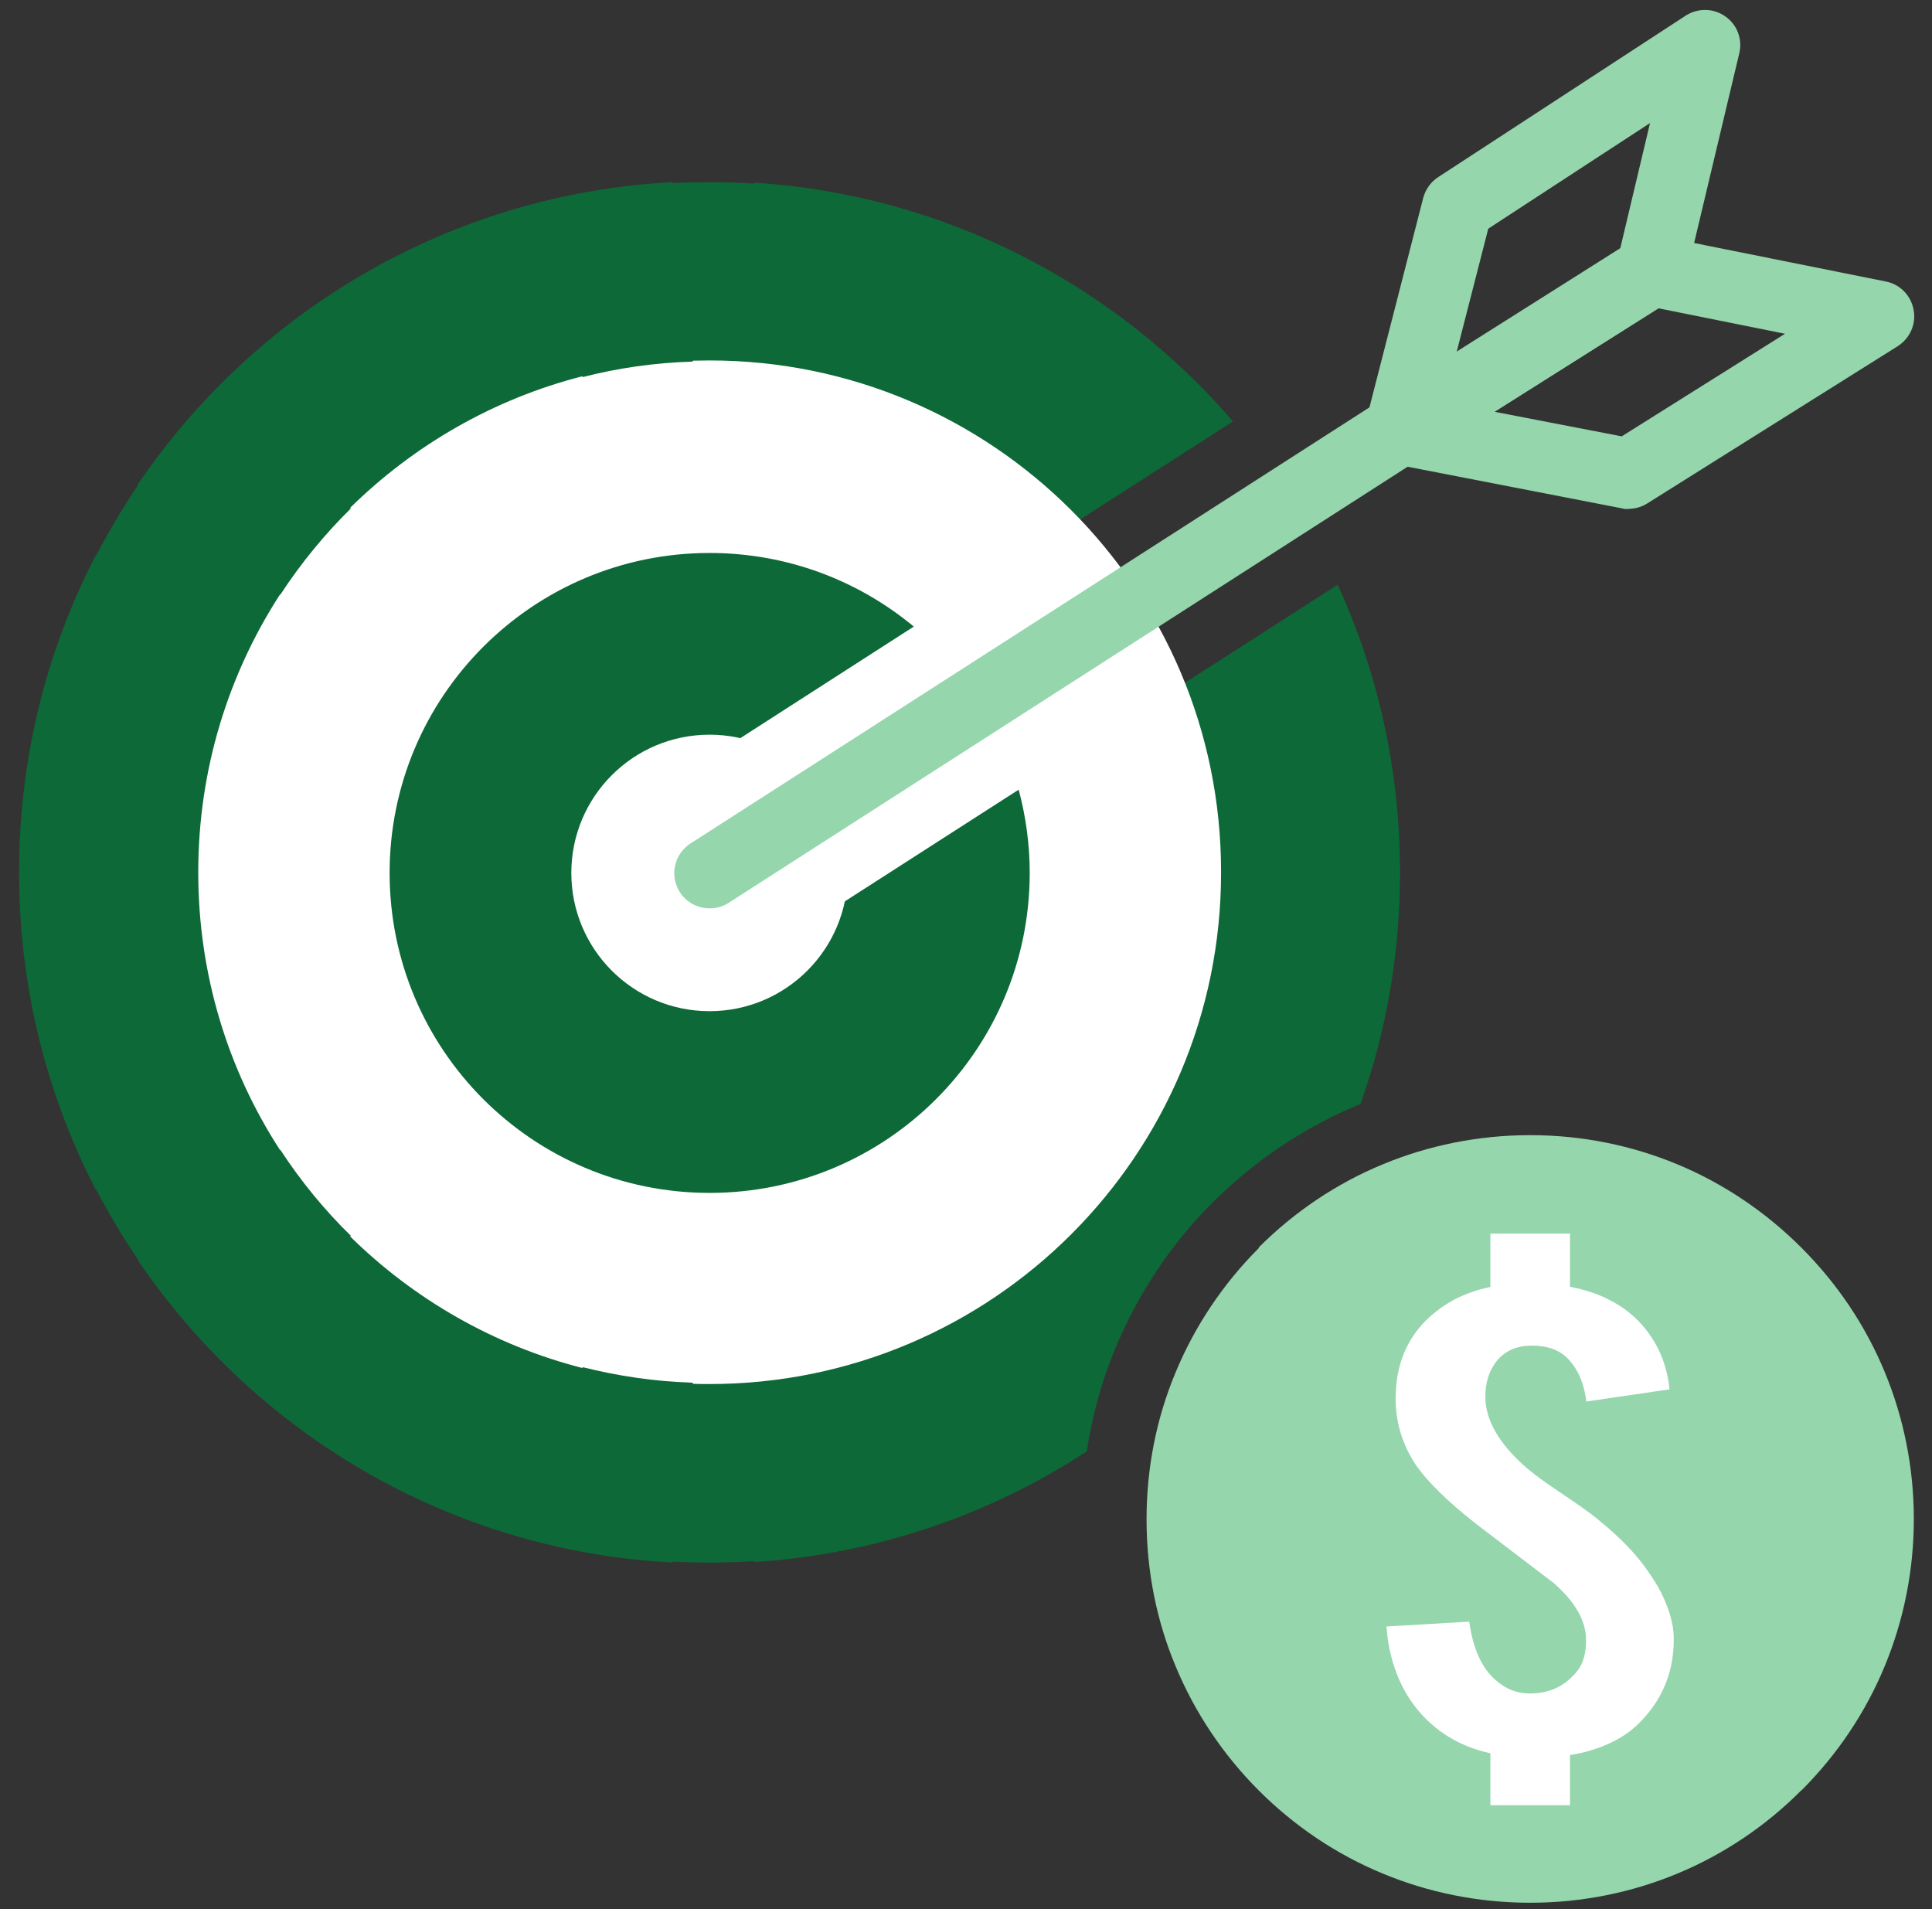 <?xml version="1.0" encoding="UTF-8"?> <svg xmlns="http://www.w3.org/2000/svg" width="84" height="83" viewBox="0 0 84 83" fill="none"><rect x="0" y="0" width="84" height="83" fill="#333333" stroke="none"/><path d="M0.83 37.91V37.95C0.83 42.91 2.03 47.59 4.16 51.71H4.18C4.73 52.76 5.33 53.78 6 54.75H5.97C11.09 62.32 19.56 67.42 29.24 67.93V67.89C29.77 67.92 30.31 67.93 30.85 67.93C31.5 67.93 32.14 67.91 32.78 67.87V67.91C38.1 67.57 43.04 65.85 47.25 63.1C47.49 61.53 47.91 60.02 48.5 58.6C49.5 56.21 50.94 54.05 52.74 52.26C54.54 50.47 56.68 49.02 59.07 48.03L59.15 48C60.27 44.86 60.87 41.48 60.87 37.95V37.91C60.87 33.45 59.9 29.22 58.16 25.42L33.13 41.49C32.79 41.71 32.42 41.87 32.04 41.98C31.63 42.1 31.23 42.16 30.85 42.16C30.16 42.16 29.47 41.98 28.84 41.64C28.23 41.31 27.7 40.83 27.31 40.22L26.88 39.55V39.34C26.61 38.59 26.57 37.8 26.73 37.05C26.96 36 27.6 35.03 28.58 34.4C36.92 29.04 45.26 23.67 53.61 18.32C48.49 12.39 41.1 8.47 32.79 7.94V7.98C32.14 7.94 31.5 7.92 30.85 7.92C30.31 7.92 29.77 7.93 29.23 7.96V7.92C19.56 8.43 11.09 13.53 5.97 21.09H6C5.33 22.08 4.73 23.1 4.18 24.15H4.16C2.03 28.27 0.83 32.94 0.83 37.9V37.91Z" fill="#0D6937"></path><path d="M8.62 37.95V37.91C8.62 33.47 9.92 29.33 12.17 25.85H12.19C13.08 24.49 14.11 23.23 15.27 22.09H15.21C17.98 19.36 21.46 17.34 25.35 16.35L25.31 16.4C26.85 16 28.46 15.77 30.11 15.72L30.13 15.68C30.37 15.68 30.61 15.67 30.85 15.67C43.13 15.67 53.09 25.62 53.09 37.9V37.94C53.09 50.22 43.13 60.17 30.85 60.17C30.61 60.17 30.37 60.17 30.13 60.16L30.11 60.11C28.46 60.06 26.85 59.82 25.31 59.43L25.35 59.48C21.46 58.49 17.98 56.47 15.21 53.74H15.27C14.11 52.61 13.08 51.35 12.19 49.99H12.17C9.92 46.52 8.62 42.38 8.62 37.94V37.95ZM16.94 37.95C16.94 30.27 23.17 24.04 30.85 24.04C38.53 24.04 44.77 30.27 44.77 37.95C44.77 45.63 38.54 51.86 30.85 51.86C23.16 51.86 16.94 45.63 16.94 37.95Z" fill="white"></path><path d="M16.94 37.95C16.94 30.27 23.17 24.04 30.85 24.04C34.23 24.04 37.32 25.24 39.73 27.24C36.01 29.63 32.3 32.02 28.58 34.41C27.6 35.04 26.96 36.01 26.73 37.06C26.57 37.81 26.61 38.6 26.88 39.35V39.56L27.31 40.23C27.7 40.84 28.23 41.32 28.84 41.65C29.47 41.99 30.16 42.17 30.85 42.17C31.23 42.17 31.63 42.11 32.04 41.99C32.42 41.88 32.79 41.72 33.13 41.5L44.29 34.33C44.6 35.49 44.77 36.7 44.77 37.95C44.77 45.64 38.54 51.86 30.85 51.86C23.16 51.86 16.94 45.63 16.94 37.95Z" fill="#0D6937"></path><path d="M24.84 37.95C24.84 34.63 27.53 31.94 30.85 31.94C34.17 31.94 36.86 34.63 36.86 37.95C36.86 41.27 34.17 43.96 30.85 43.96C27.53 43.96 24.84 41.27 24.84 37.95Z" fill="white"></path><path d="M64.71 9.93L63.33 15.31L70.44 10.82L71.74 5.35L64.71 9.94V9.93ZM60.87 20.21C60.56 20.21 60.24 20.11 59.97 19.92C59.46 19.55 59.23 18.91 59.39 18.3L61.88 8.6C61.98 8.23 62.21 7.91 62.53 7.7L73.29 0.68C73.82 0.34 74.5 0.35 75.01 0.71C75.53 1.07 75.77 1.71 75.62 2.32L73.28 12.15C73.19 12.54 72.95 12.88 72.61 13.09L61.69 19.98C61.44 20.14 61.16 20.22 60.87 20.22V20.21Z" fill="#95D6AD"></path><path d="M64.97 17.9L70.51 18.97L77.61 14.51L72.09 13.4L64.97 17.9ZM70.81 22.13C70.71 22.13 70.61 22.13 70.52 22.1L60.58 20.17C59.96 20.05 59.48 19.57 59.37 18.94C59.25 18.32 59.52 17.69 60.05 17.36L70.97 10.46C71.3 10.25 71.7 10.18 72.09 10.25L82 12.24C82.61 12.36 83.09 12.85 83.2 13.47C83.32 14.09 83.04 14.71 82.51 15.05L71.63 21.88C71.38 22.04 71.1 22.12 70.81 22.12V22.13Z" fill="#95D6AD"></path><path d="M30.85 39.49C30.35 39.49 29.85 39.24 29.56 38.79C29.1 38.07 29.31 37.13 30.02 36.67L60.04 17.39C60.76 16.93 61.71 17.14 62.17 17.85C62.62 18.56 62.42 19.51 61.7 19.97L31.68 39.25C31.42 39.42 31.14 39.49 30.85 39.49Z" fill="#95D6AD"></path><path d="M54.73 54.26C53.19 55.8 51.95 57.64 51.11 59.67C50.29 61.63 49.85 63.79 49.85 66.05C49.85 68.31 50.29 70.47 51.11 72.43C51.95 74.46 53.19 76.3 54.73 77.84C56.27 79.38 58.1 80.62 60.14 81.46C62.1 82.27 64.26 82.72 66.53 82.72C68.8 82.72 70.95 82.27 72.91 81.46C74.94 80.62 76.78 79.38 78.32 77.83H78.33C79.87 76.29 81.11 74.46 81.95 72.42C82.76 70.46 83.21 68.3 83.21 66.04C83.21 63.78 82.76 61.62 81.95 59.66C81.11 57.62 79.87 55.79 78.32 54.24C76.78 52.7 74.94 51.45 72.91 50.61C70.95 49.8 68.8 49.35 66.53 49.35C64.26 49.35 62.1 49.8 60.14 50.61C58.1 51.45 56.27 52.69 54.73 54.23V54.26Z" fill="#95D6AD"></path><path d="M72.77 71.16C72.8 72.57 72.34 73.77 71.41 74.76C70.8 75.44 69.94 75.91 68.82 76.19C68.64 76.23 68.46 76.27 68.26 76.3V78.48H64.8V76.22C64.14 76.08 63.56 75.85 63.04 75.54C62.23 75.05 61.59 74.4 61.11 73.57C60.64 72.74 60.36 71.79 60.28 70.71L63.88 70.5C64.04 71.67 64.43 72.53 65.04 73.05C65.49 73.45 66.01 73.64 66.6 73.62C67.43 73.6 68.08 73.27 68.58 72.64C68.83 72.33 68.96 71.88 68.96 71.3C68.96 70.46 68.48 69.63 67.54 68.81C66.79 68.24 65.67 67.39 64.18 66.25C62.93 65.27 62.04 64.4 61.52 63.63C60.96 62.76 60.68 61.82 60.68 60.8C60.68 58.97 61.45 57.58 62.98 56.64C63.51 56.32 64.12 56.09 64.8 55.95V53.63H68.26V55.94C68.88 56.06 69.45 56.24 69.95 56.5C70.7 56.87 71.3 57.4 71.76 58.07C72.22 58.74 72.5 59.52 72.59 60.4L68.97 60.93C68.87 60.1 68.58 59.46 68.1 59C67.75 58.67 67.25 58.5 66.6 58.5C65.91 58.5 65.38 58.75 65.02 59.24C64.73 59.64 64.58 60.13 64.58 60.72C64.58 61.64 65.07 62.58 66.06 63.53C66.43 63.89 66.99 64.32 67.74 64.82C68.62 65.41 69.2 65.82 69.48 66.06C70.41 66.81 71.13 67.55 71.63 68.28C71.88 68.63 72.07 68.94 72.22 69.23C72.57 69.94 72.76 70.59 72.77 71.16Z" fill="white"></path></svg> 